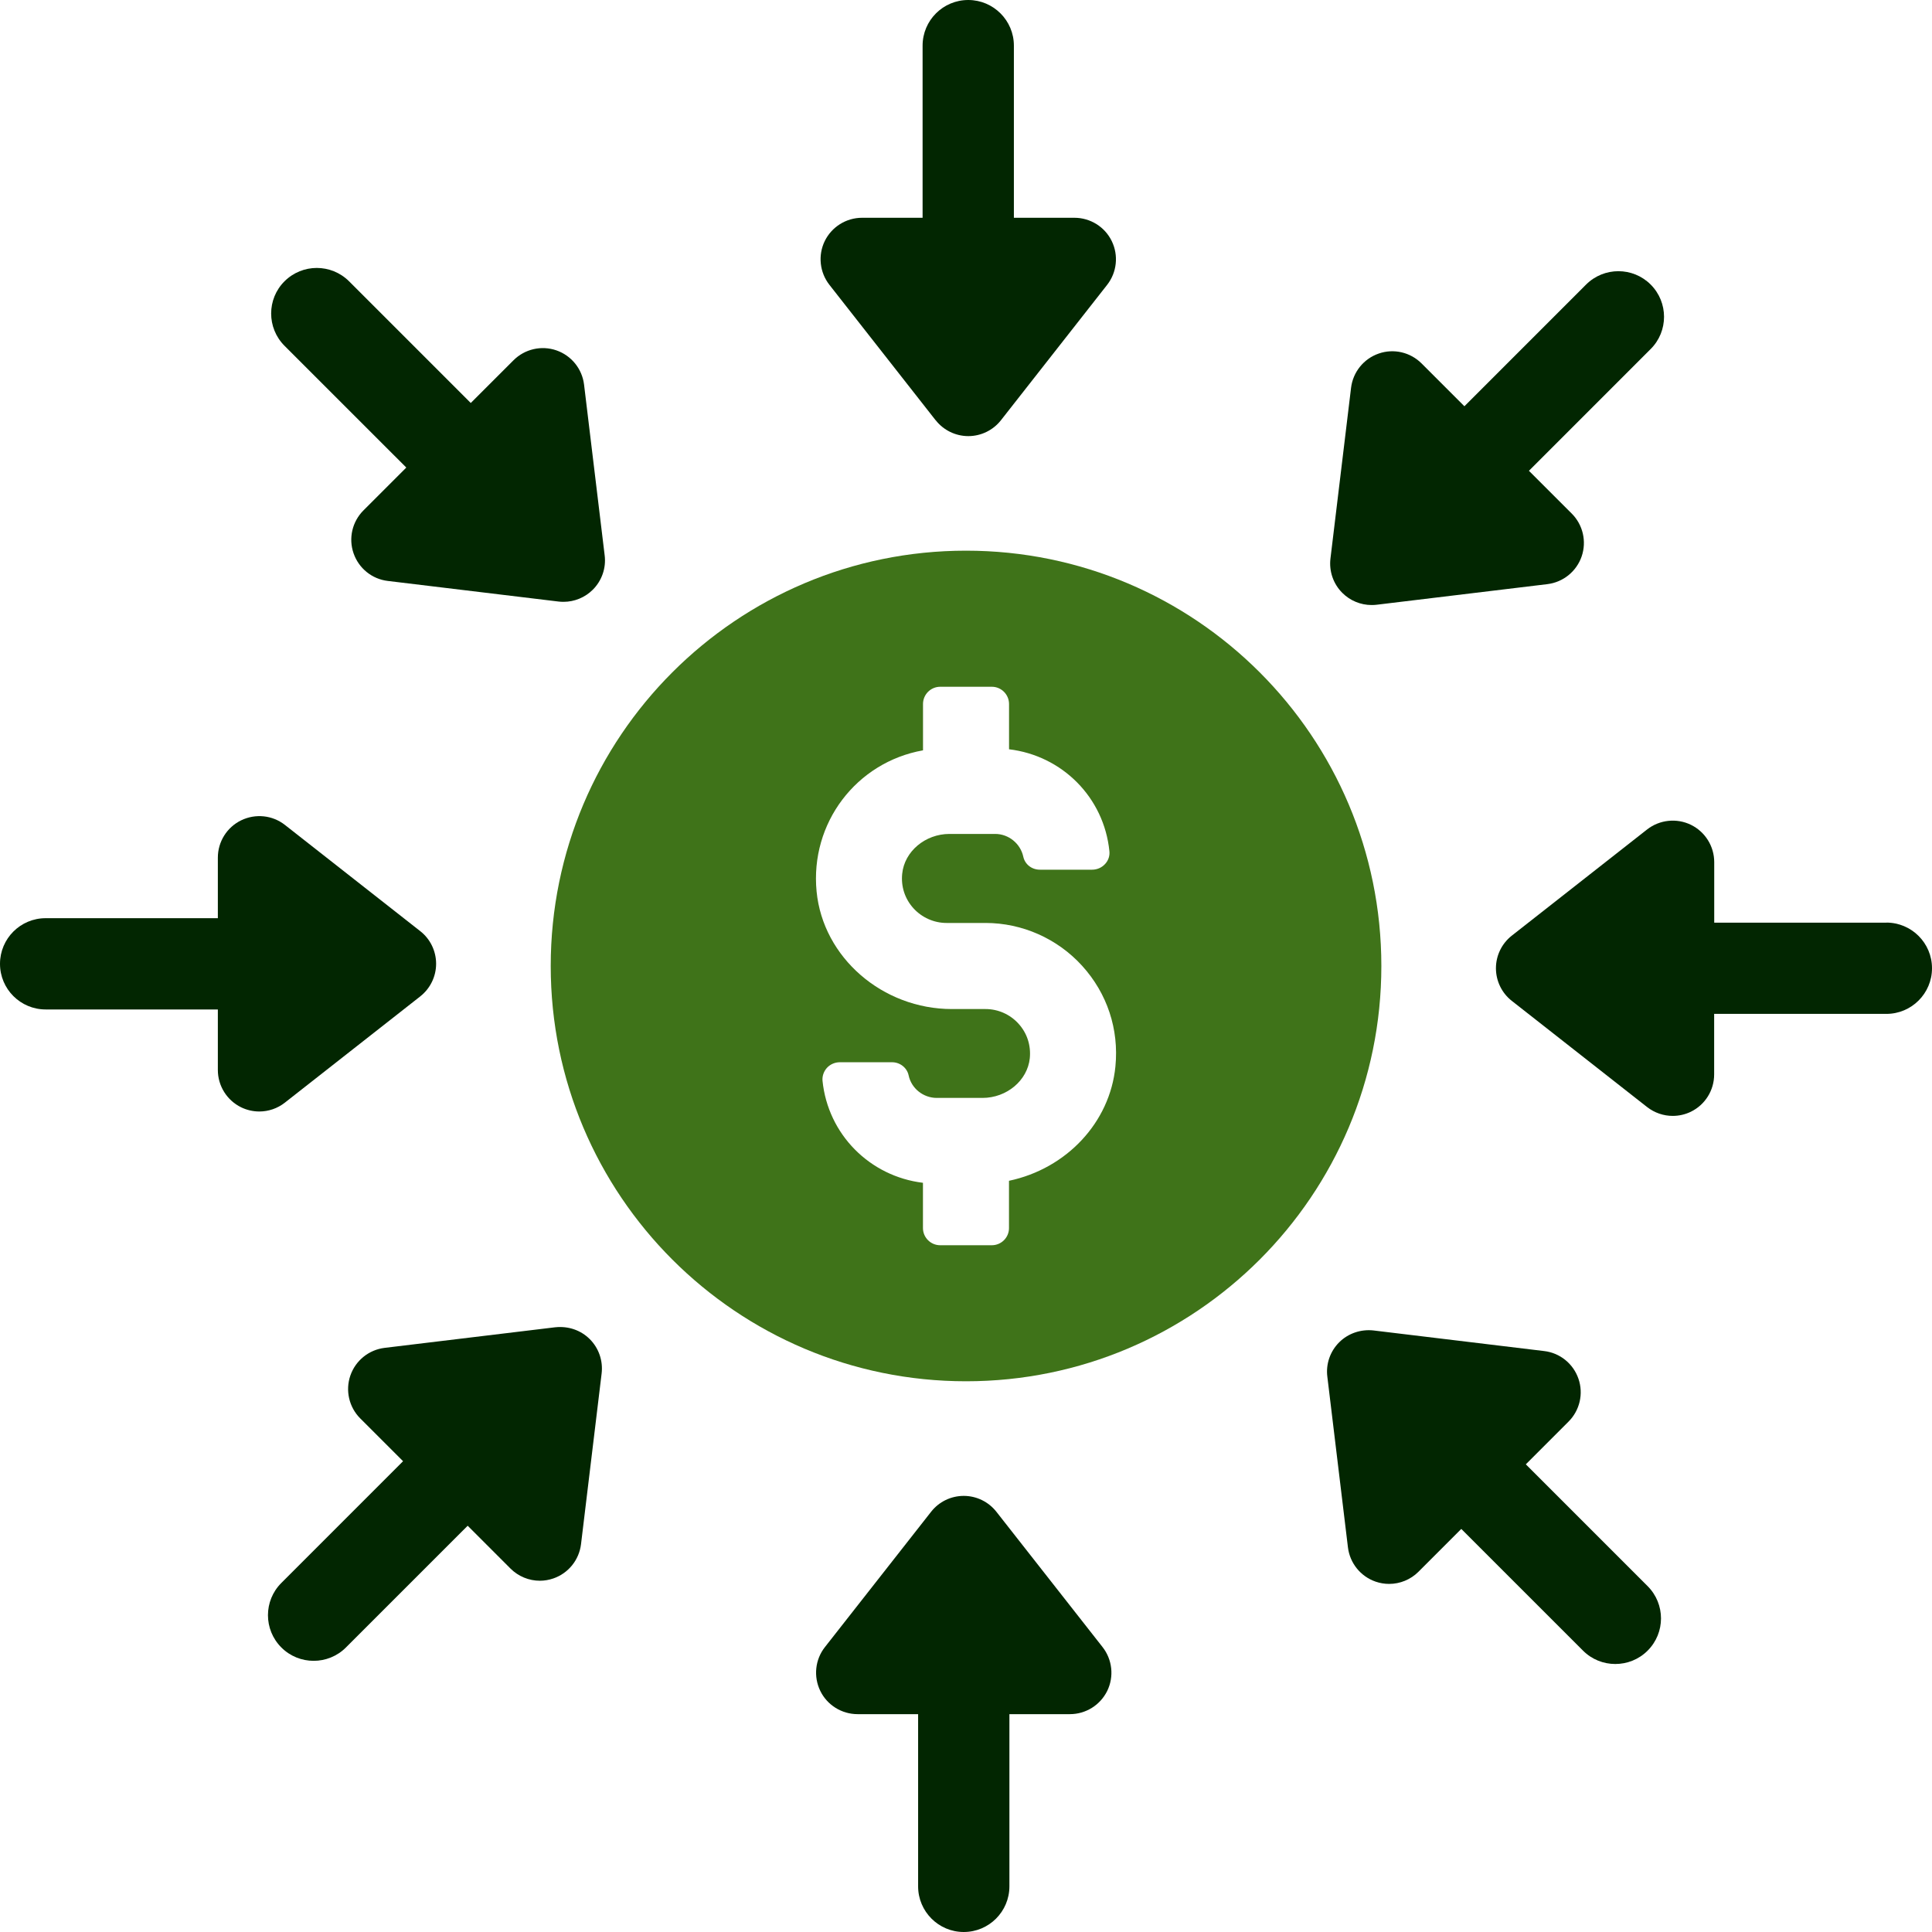 <svg width="75" height="75" viewBox="0 0 75 75" fill="none" xmlns="http://www.w3.org/2000/svg">
<path d="M36.323 16.313C36.629 16.702 37.096 16.93 37.59 16.93C38.084 16.93 38.551 16.702 38.857 16.313L42.978 11.059C43.357 10.575 43.429 9.915 43.158 9.359C42.89 8.806 42.326 8.454 41.708 8.454H39.359V1.772C39.359 0.795 38.565 0 37.587 0C36.61 0 35.815 0.792 35.815 1.772V8.454H33.466C32.849 8.454 32.287 8.806 32.016 9.359C31.748 9.912 31.818 10.573 32.199 11.059L36.32 16.313H36.323Z" fill="#022601"/>
<path d="M15.771 18.152L14.109 19.814C13.674 20.249 13.523 20.896 13.725 21.478C13.926 22.061 14.441 22.48 15.054 22.552L21.683 23.352C21.747 23.36 21.811 23.363 21.876 23.363C22.3 23.363 22.711 23.194 23.014 22.891C23.363 22.542 23.535 22.05 23.473 21.559L22.673 14.93C22.598 14.318 22.182 13.803 21.599 13.601C21.017 13.4 20.37 13.55 19.935 13.985L18.275 15.644L13.55 10.919C12.857 10.229 11.738 10.229 11.045 10.919C10.353 11.609 10.353 12.731 11.045 13.424L15.771 18.149V18.152Z" fill="#022601"/>
<path d="M53.248 23.487C53.312 23.487 53.377 23.484 53.441 23.476L60.07 22.676C60.682 22.601 61.197 22.185 61.399 21.602C61.6 21.019 61.45 20.372 61.015 19.937L59.353 18.276L64.078 13.55C64.771 12.86 64.771 11.738 64.078 11.045C63.386 10.355 62.266 10.355 61.573 11.045L56.848 15.771L55.186 14.109C54.751 13.674 54.104 13.521 53.522 13.725C52.939 13.926 52.523 14.442 52.448 15.054L51.648 21.683C51.589 22.174 51.758 22.665 52.107 23.014C52.41 23.318 52.821 23.487 53.245 23.487H53.248Z" fill="#022601"/>
<path d="M38.68 58.687C38.374 58.298 37.907 58.07 37.413 58.07C36.919 58.07 36.452 58.295 36.145 58.687L32.024 63.939C31.643 64.422 31.573 65.082 31.842 65.638C32.11 66.191 32.674 66.543 33.292 66.543H35.641V73.228C35.641 74.205 36.435 75 37.413 75C38.39 75 39.185 74.208 39.185 73.228V66.543H41.534C42.151 66.543 42.712 66.191 42.984 65.638C43.252 65.085 43.182 64.424 42.801 63.939L38.68 58.687Z" fill="#022601"/>
<path d="M59.23 56.848L60.891 55.186C61.326 54.751 61.477 54.104 61.275 53.522C61.074 52.939 60.559 52.52 59.946 52.448L53.318 51.648C52.829 51.594 52.335 51.76 51.986 52.109C51.637 52.458 51.465 52.95 51.527 53.441L52.327 60.07C52.402 60.682 52.818 61.197 53.401 61.399C53.573 61.458 53.75 61.487 53.927 61.487C54.346 61.487 54.759 61.321 55.065 61.015L56.727 59.353L61.453 64.078C61.799 64.425 62.253 64.596 62.706 64.596C63.16 64.596 63.614 64.425 63.96 64.078C64.653 63.388 64.653 62.266 63.96 61.573L59.235 56.848H59.23Z" fill="#022601"/>
<path d="M73.231 35.818H66.546V33.469C66.546 32.851 66.194 32.29 65.641 32.019C65.088 31.75 64.427 31.82 63.941 32.199L58.69 36.32C58.3 36.626 58.072 37.093 58.072 37.587C58.072 38.081 58.3 38.551 58.69 38.855L63.941 42.976C64.231 43.201 64.58 43.319 64.935 43.319C65.174 43.319 65.415 43.266 65.638 43.158C66.194 42.887 66.543 42.326 66.543 41.709V39.359H73.228C74.205 39.359 75 38.567 75 37.587C75 36.607 74.205 35.815 73.228 35.815L73.231 35.818Z" fill="#022601"/>
<path d="M16.313 38.68C16.702 38.374 16.93 37.907 16.93 37.413C16.93 36.919 16.702 36.449 16.313 36.146L11.061 32.024C10.575 31.643 9.918 31.576 9.362 31.845C8.806 32.116 8.457 32.677 8.457 33.294V35.644H1.772C0.795 35.644 0 36.435 0 37.416C0 38.395 0.795 39.187 1.772 39.187H8.457V41.537C8.457 42.154 8.809 42.715 9.362 42.986C9.585 43.094 9.826 43.148 10.065 43.148C10.42 43.148 10.769 43.032 11.059 42.804L16.31 38.683L16.313 38.68Z" fill="#022601"/>
<path d="M21.559 51.524L14.93 52.324C14.318 52.399 13.803 52.815 13.601 53.398C13.4 53.981 13.55 54.628 13.985 55.063L15.647 56.724L10.922 61.45C10.229 62.14 10.229 63.262 10.922 63.955C11.268 64.301 11.722 64.473 12.176 64.473C12.629 64.473 13.083 64.301 13.429 63.955L18.155 59.229L19.817 60.891C20.123 61.197 20.536 61.364 20.955 61.364C21.132 61.364 21.309 61.334 21.481 61.275C22.064 61.074 22.48 60.558 22.555 59.946L23.355 53.318C23.414 52.826 23.245 52.335 22.896 51.986C22.547 51.637 22.064 51.473 21.564 51.524H21.559Z" fill="#022601"/>
<path d="M37.501 21.377C28.596 21.377 21.379 28.596 21.379 37.499C21.379 46.401 28.599 53.621 37.501 53.621C46.404 53.621 53.624 46.401 53.624 37.499C53.624 28.596 46.404 21.377 37.501 21.377ZM39.169 45.84V47.674C39.169 48.042 38.871 48.34 38.5 48.34H36.497C36.129 48.34 35.829 48.039 35.829 47.674V45.916C33.764 45.666 32.142 44.036 31.93 41.956C31.914 41.776 31.976 41.596 32.097 41.459C32.226 41.316 32.411 41.236 32.602 41.236H34.629C34.94 41.236 35.211 41.451 35.273 41.746C35.38 42.254 35.842 42.621 36.366 42.621H38.14C39.08 42.621 39.888 41.945 39.977 41.078C40.025 40.581 39.872 40.106 39.539 39.74C39.212 39.378 38.747 39.171 38.258 39.171H36.954C34.258 39.171 31.949 37.169 31.7 34.607C31.442 31.952 33.241 29.589 35.831 29.128V27.331C35.831 26.961 36.129 26.66 36.5 26.66H38.503C38.871 26.66 39.171 26.961 39.171 27.331V29.087C41.239 29.334 42.858 30.961 43.067 33.045C43.086 33.222 43.027 33.402 42.903 33.536C42.774 33.681 42.589 33.761 42.396 33.761H40.369C40.052 33.761 39.789 33.555 39.724 33.257C39.614 32.747 39.155 32.373 38.632 32.373H36.86C35.917 32.373 35.109 33.053 35.023 33.92C34.972 34.417 35.128 34.892 35.458 35.257C35.786 35.619 36.256 35.829 36.742 35.829H38.258C39.681 35.829 41.048 36.435 42.009 37.493C42.981 38.565 43.443 39.953 43.3 41.402C43.088 43.572 41.402 45.368 39.169 45.838V45.84Z" fill="#3F7319"/>
</svg>

